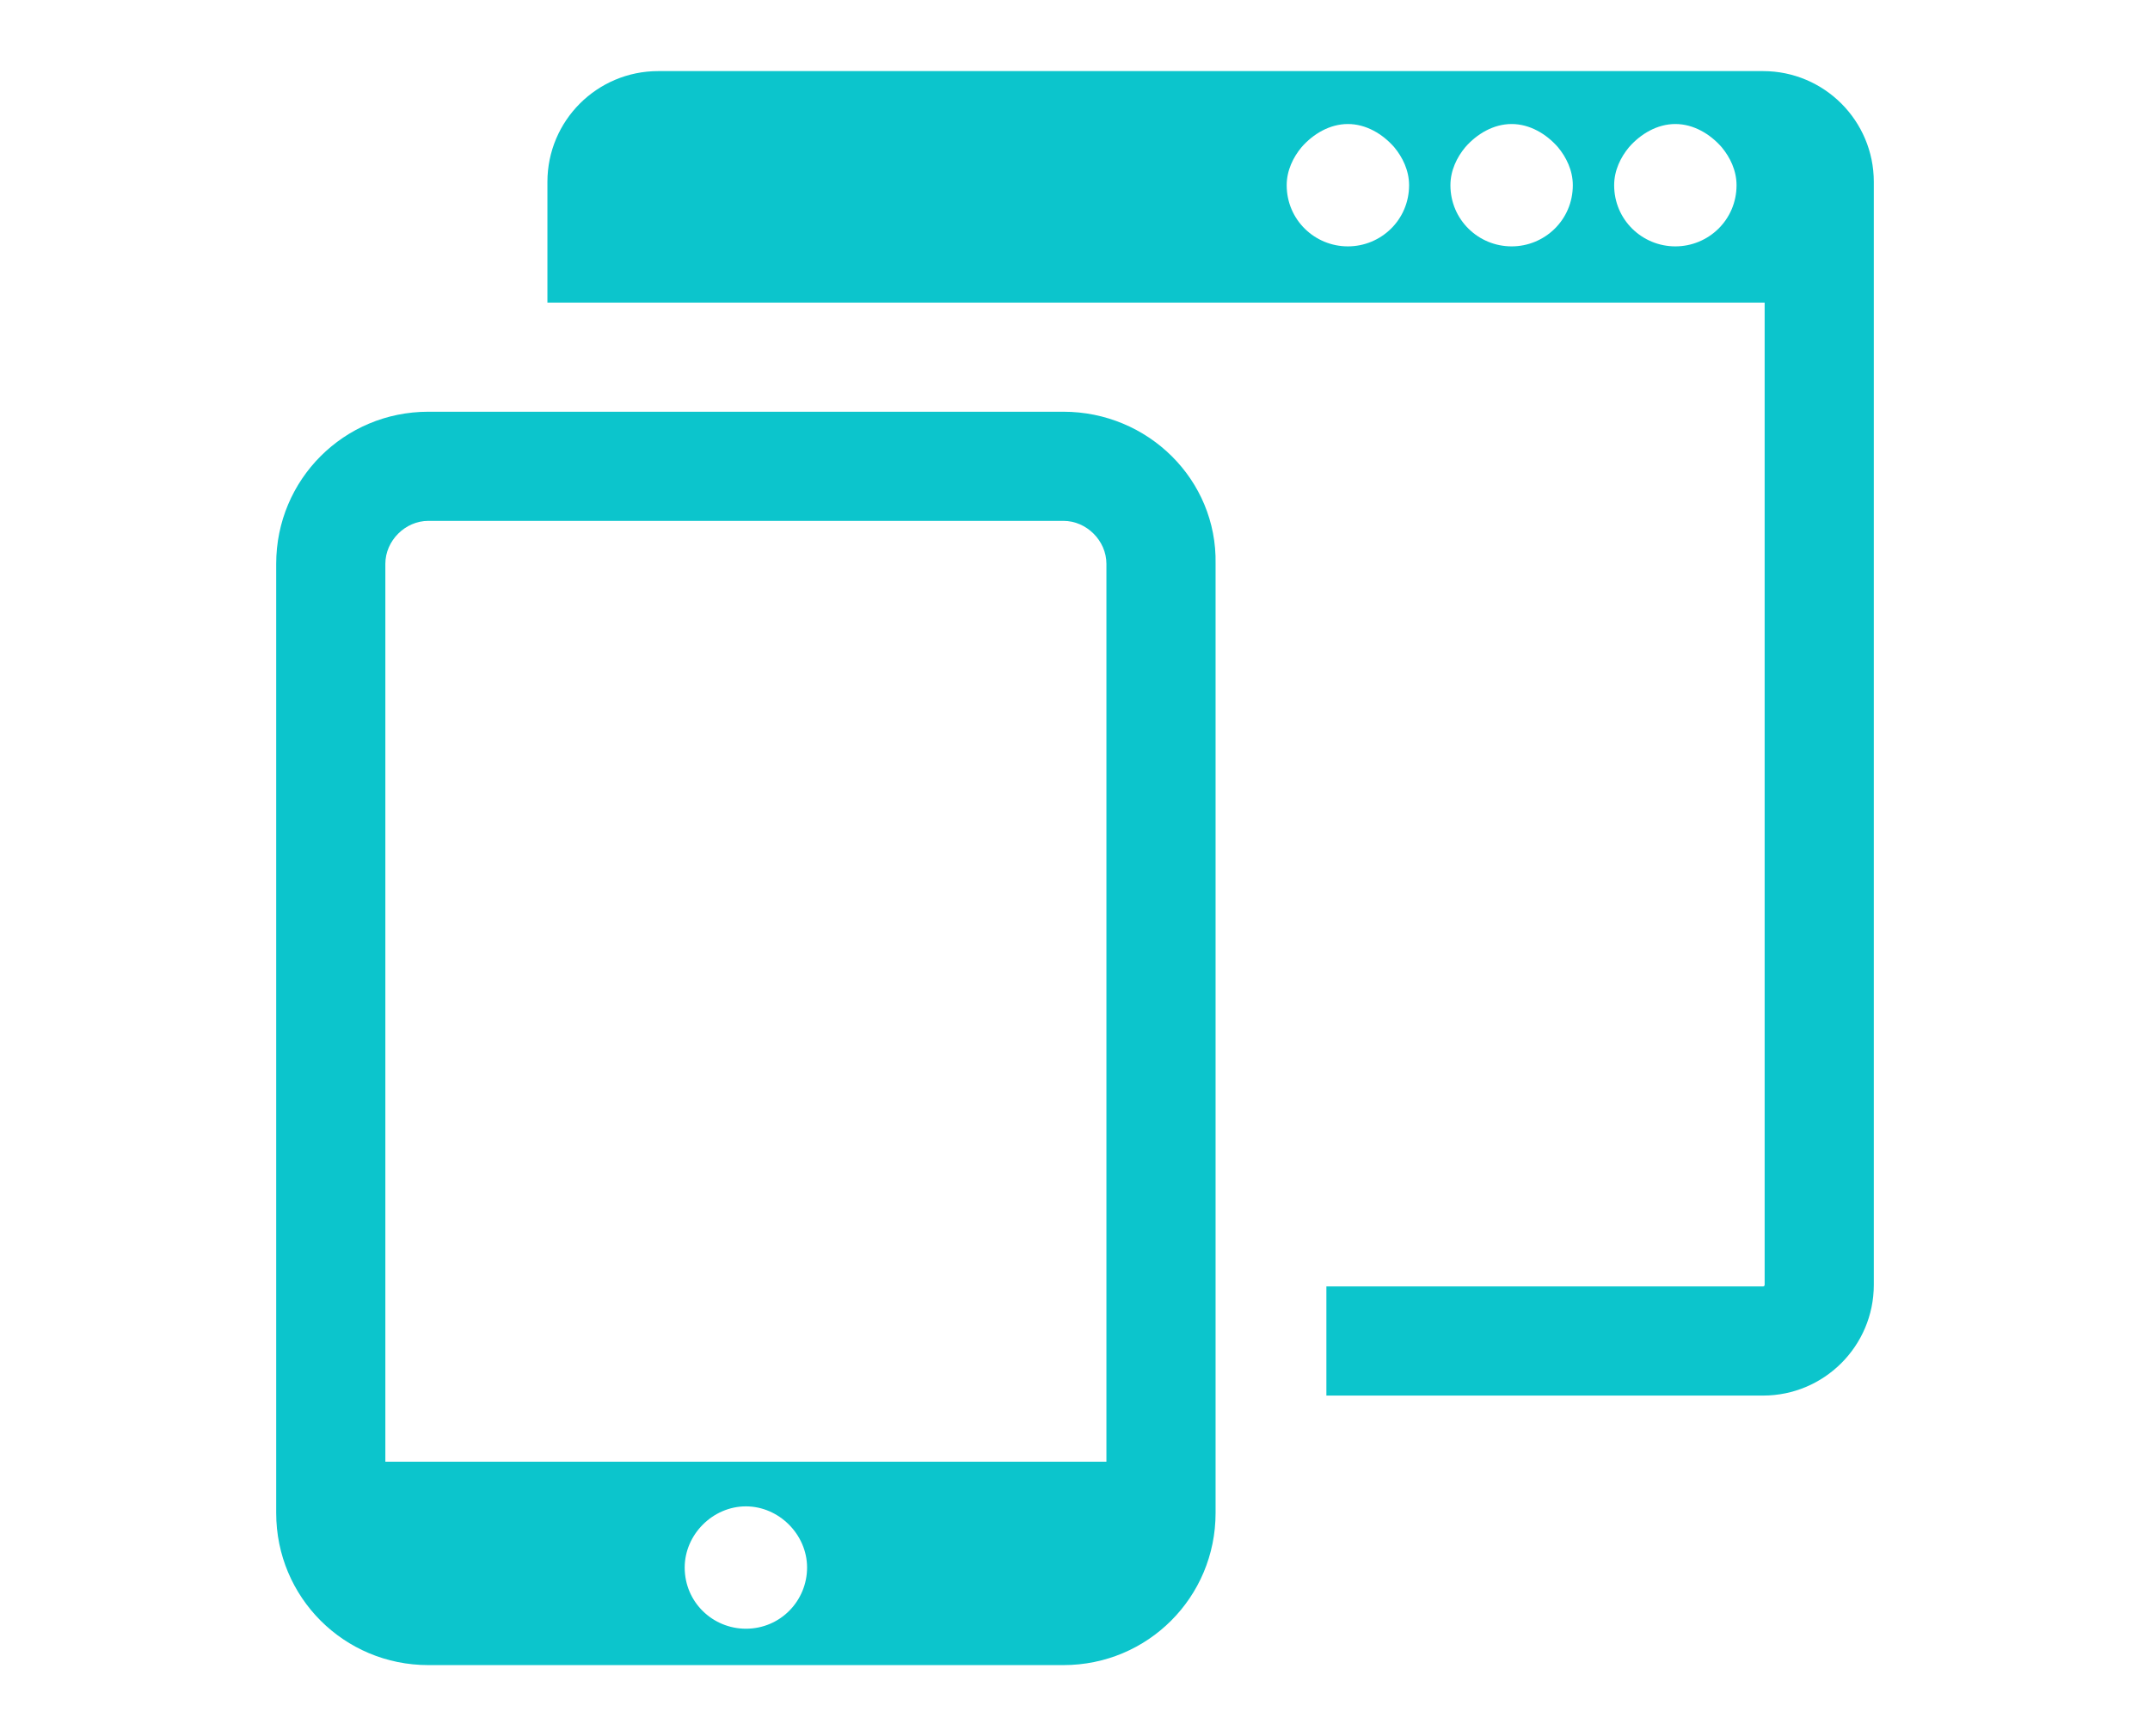 <svg xmlns="http://www.w3.org/2000/svg" width="130" height="105"><path fill="#0cc5cc" d="M106.6 4.3H39.8c-3.7 0-6.7 3-6.7 6.7v7.3h73.6v59.4c0 .1-.1.1-.1.1H80.2v6.6h26.4c3.7 0 6.7-3 6.7-6.7V11c0-3.7-3-6.7-6.7-6.7zM81.5 14.9c-2 0-3.7-1.6-3.7-3.7 0-.9.4-1.7.9-2.3.7-.8 1.7-1.4 2.8-1.4 1.1 0 2.1.6 2.8 1.4.5.6.9 1.4.9 2.3 0 2.1-1.7 3.7-3.7 3.7zm9.9 0c-2 0-3.7-1.6-3.7-3.7 0-.9.4-1.7.9-2.3.7-.8 1.7-1.4 2.8-1.4 1.1 0 2.1.6 2.8 1.4.5.6.9 1.4.9 2.3 0 2.1-1.7 3.7-3.7 3.7zm9.9 0c-2 0-3.7-1.6-3.7-3.7 0-.9.4-1.7.9-2.3.7-.8 1.7-1.4 2.8-1.4 1.1 0 2.1.6 2.8 1.4.5.6.9 1.4.9 2.3 0 2.1-1.7 3.7-3.7 3.7zm-37 10H25.9c-5.1 0-9.2 4.1-9.2 9.2v57.4c0 5.1 4.1 9.2 9.2 9.2h38.4c5.1 0 9.2-4.1 9.2-9.2V34.1c.1-5.1-4.1-9.2-9.2-9.2zM45.1 98.5c-2 0-3.7-1.6-3.7-3.7 0-2 1.7-3.7 3.7-3.7s3.7 1.7 3.7 3.7-1.6 3.7-3.7 3.7zm21.8-10.1H23.3V34.1c0-1.4 1.2-2.6 2.6-2.6h38.4c1.4 0 2.6 1.2 2.6 2.6v54.3z"></path></svg>